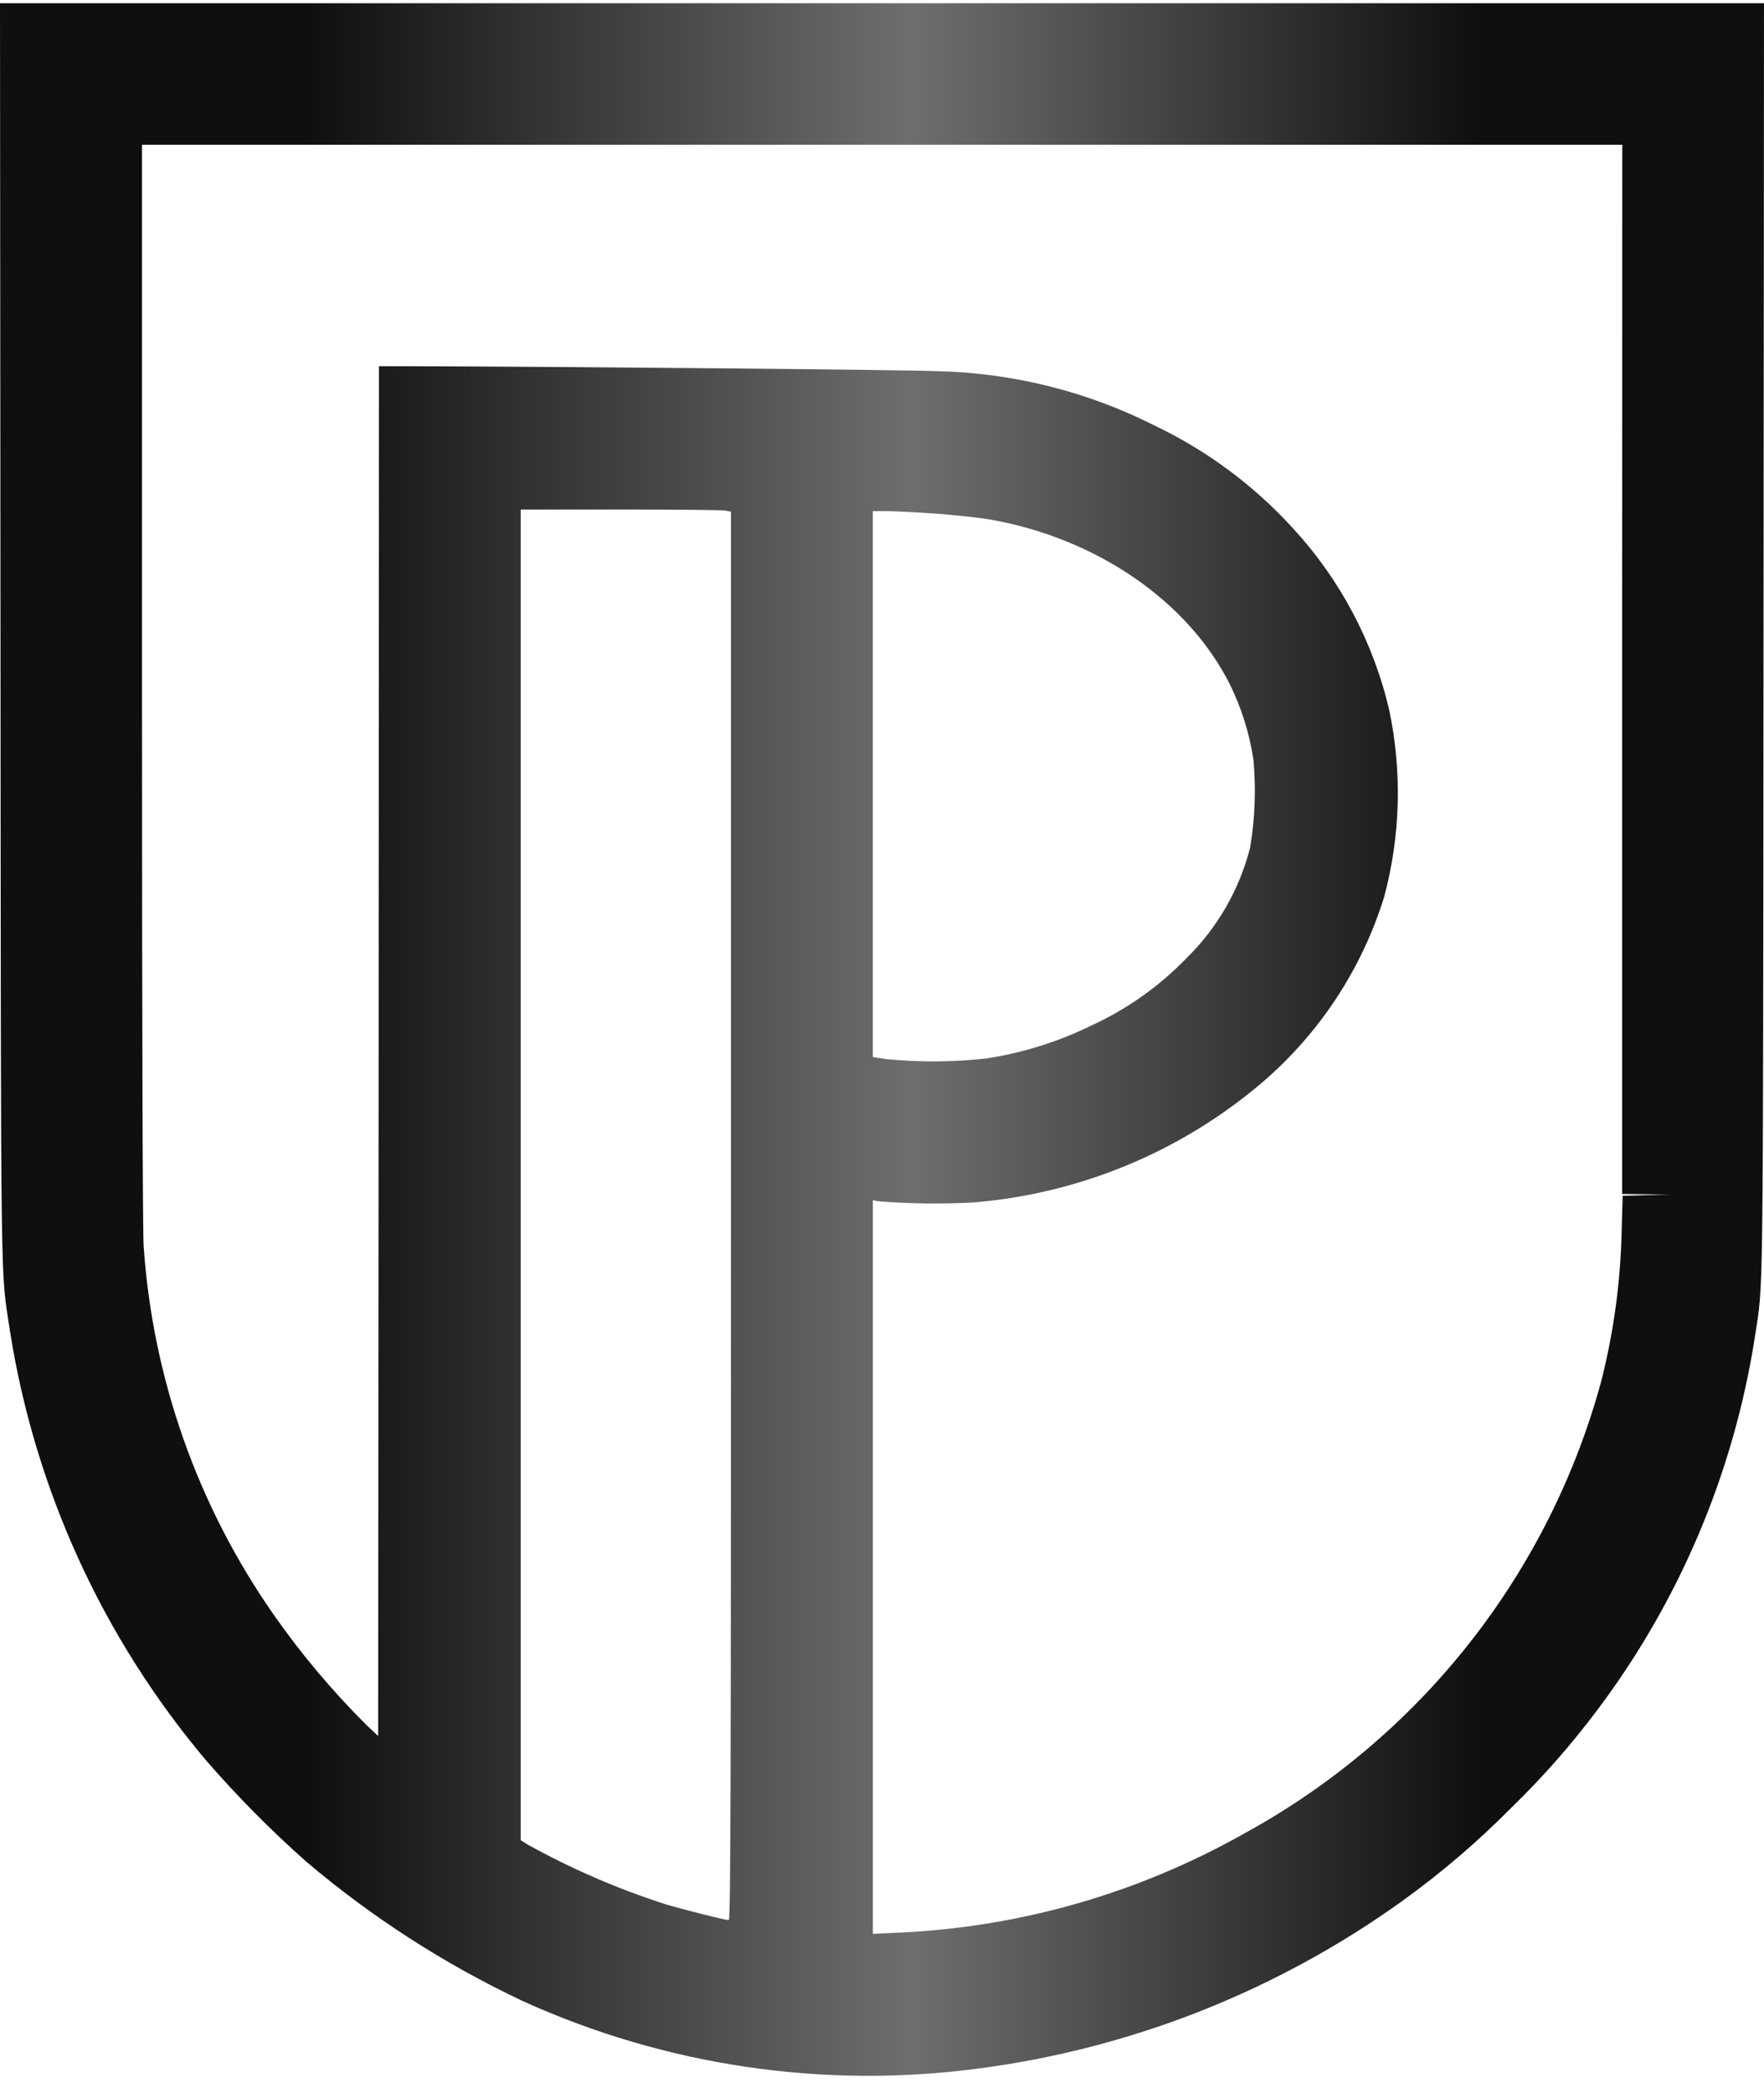 <?xml version="1.0" encoding="UTF-8"?> <svg xmlns="http://www.w3.org/2000/svg" width="86" height="102" viewBox="0 0 86 102" fill="none"><path d="M0.024 30.851C0.049 64.353 0.016 61.691 0.489 64.88C1.705 72.585 5.008 79.811 10.04 85.779C11.56 87.532 13.194 89.183 14.931 90.722C18.131 93.433 21.673 95.715 25.467 97.507C32.442 100.676 40.173 101.816 47.769 100.795C55.199 99.812 62.27 97.013 68.354 92.647C70.254 91.279 72.036 89.757 73.682 88.094C75.208 86.613 76.614 85.014 77.888 83.313C81.895 77.981 84.526 71.75 85.553 65.166C85.976 62.366 85.951 64.688 85.976 31.177L86 0.158H0L0.024 30.851ZM79.084 32.62V58.185L80.247 58.201L81.402 58.217L80.255 58.241L79.109 58.274L79.06 59.995C79.007 62.461 78.674 64.914 78.066 67.306C76.802 71.956 74.611 76.304 71.624 80.09C68.637 83.875 64.914 87.021 60.68 89.339C55.503 92.266 49.703 93.927 43.757 94.184L42.553 94.241V58.491L42.824 58.54C44.375 58.663 45.933 58.682 47.486 58.596C52.654 58.165 57.556 56.13 61.505 52.777C64.32 50.375 66.394 47.226 67.485 43.695C68.278 40.726 68.362 37.613 67.729 34.606C66.957 31.301 65.343 28.251 63.043 25.752C61.133 23.654 58.833 21.948 56.27 20.728C53.007 19.084 49.419 18.183 45.766 18.09C44.676 18.025 27.24 17.863 19.884 17.847H18.476L18.46 51.219L18.436 84.599L17.874 84.071C16.202 82.41 14.683 80.604 13.334 78.674C9.634 73.378 7.446 67.178 7.004 60.738C6.956 59.999 6.923 50.366 6.923 33.322V7.051H79.091L79.084 32.62ZM35.336 24.878L35.637 24.934V59.249C35.637 87.013 35.62 93.57 35.531 93.57C35.35 93.57 33.44 93.092 32.423 92.791C30.099 92.041 27.853 91.069 25.718 89.886L25.385 89.675V24.829H30.21C32.854 24.829 35.164 24.852 35.336 24.878ZM45.661 25.032C46.613 25.105 47.8 25.234 48.305 25.324C53.472 26.241 57.914 29.293 59.955 33.341C60.529 34.505 60.919 35.751 61.11 37.034C61.239 38.458 61.185 39.893 60.947 41.303C60.427 43.349 59.355 45.212 57.847 46.692C56.513 48.071 54.932 49.188 53.185 49.987C51.563 50.779 49.829 51.319 48.043 51.586C46.457 51.759 44.857 51.77 43.268 51.618L42.552 51.513V24.909H43.243C43.626 24.911 44.708 24.968 45.66 25.033L45.661 25.032Z" fill="url(#paint0_linear_489_1544)"></path><defs><linearGradient id="paint0_linear_489_1544" x1="15.035" y1="51.514" x2="72.017" y2="51.514" gradientUnits="userSpaceOnUse"><stop stop-color="#0F0F0F"></stop><stop offset="0.516" stop-color="#6E6E6E"></stop><stop offset="1" stop-color="#0F0F0F"></stop></linearGradient></defs></svg> 